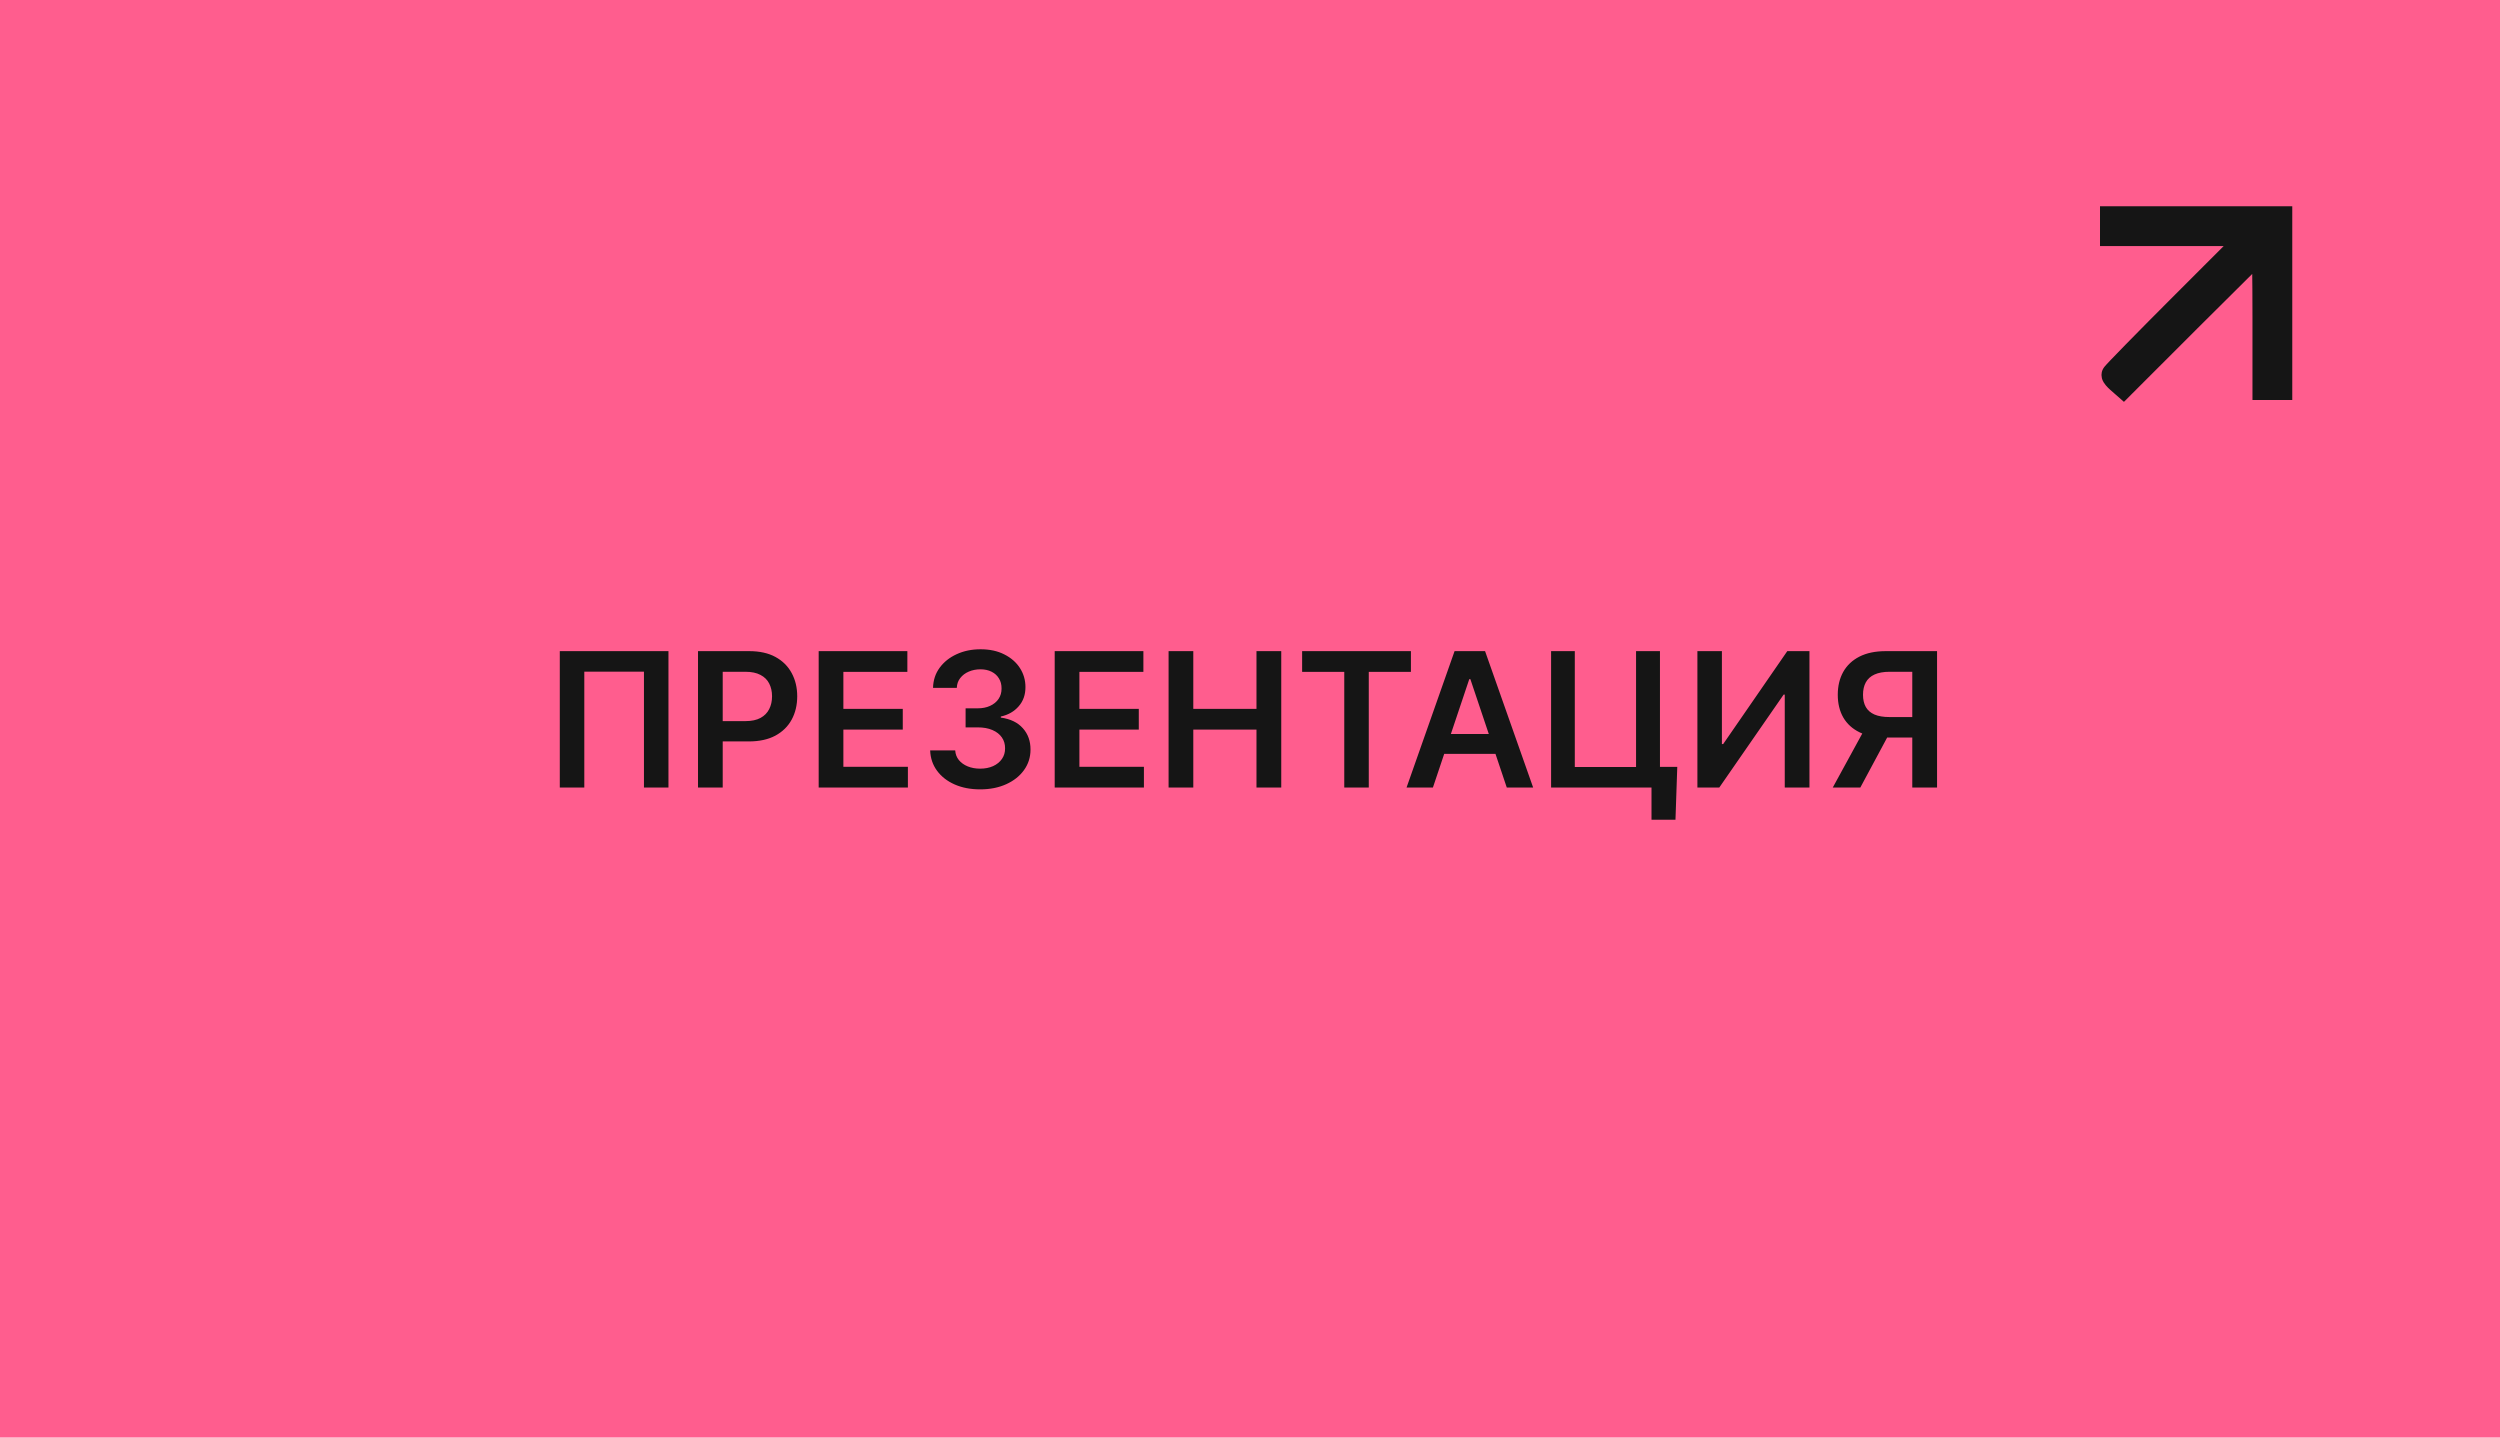 <?xml version="1.0" encoding="UTF-8"?> <svg xmlns="http://www.w3.org/2000/svg" width="400" height="230" viewBox="0 0 400 230" fill="none"> <rect width="400" height="230" fill="#FF5D8E"></rect> <path d="M106.954 104.182V126H103.033V107.463H93.488V126H89.567V104.182H106.954ZM111.681 126V104.182H119.863C121.539 104.182 122.945 104.494 124.082 105.119C125.225 105.744 126.088 106.604 126.671 107.697C127.26 108.784 127.555 110.02 127.555 111.405C127.555 112.804 127.26 114.047 126.671 115.134C126.081 116.22 125.211 117.076 124.061 117.701C122.91 118.319 121.493 118.628 119.81 118.628H114.387V115.379H119.277C120.257 115.379 121.06 115.208 121.685 114.867C122.31 114.526 122.771 114.058 123.07 113.461C123.375 112.864 123.528 112.179 123.528 111.405C123.528 110.631 123.375 109.949 123.07 109.359C122.771 108.77 122.306 108.312 121.674 107.985C121.049 107.651 120.243 107.484 119.256 107.484H115.634V126H111.681ZM130.988 126V104.182H145.178V107.495H134.94V113.418H144.443V116.732H134.94V122.687H145.263V126H130.988ZM156.828 126.298C155.294 126.298 153.93 126.036 152.737 125.51C151.551 124.984 150.613 124.253 149.924 123.315C149.235 122.378 148.87 121.295 148.827 120.066H152.833C152.868 120.656 153.064 121.17 153.419 121.611C153.774 122.044 154.246 122.381 154.836 122.623C155.425 122.864 156.086 122.985 156.817 122.985C157.598 122.985 158.291 122.85 158.895 122.58C159.498 122.303 159.971 121.92 160.311 121.43C160.652 120.94 160.819 120.375 160.812 119.736C160.819 119.075 160.649 118.493 160.301 117.989C159.953 117.484 159.449 117.09 158.788 116.806C158.135 116.522 157.346 116.38 156.423 116.38H154.495V113.333H156.423C157.183 113.333 157.847 113.202 158.415 112.939C158.99 112.676 159.441 112.307 159.768 111.831C160.095 111.348 160.255 110.79 160.248 110.158C160.255 109.54 160.116 109.004 159.832 108.55C159.555 108.088 159.161 107.729 158.65 107.474C158.145 107.218 157.552 107.09 156.87 107.09C156.203 107.09 155.585 107.211 155.017 107.452C154.449 107.694 153.99 108.038 153.642 108.486C153.294 108.926 153.11 109.452 153.088 110.062H149.285C149.314 108.841 149.665 107.768 150.34 106.845C151.022 105.915 151.931 105.19 153.067 104.672C154.203 104.146 155.478 103.884 156.892 103.884C158.348 103.884 159.612 104.157 160.684 104.704C161.764 105.244 162.598 105.972 163.188 106.888C163.777 107.804 164.072 108.816 164.072 109.924C164.079 111.153 163.717 112.183 162.985 113.013C162.261 113.844 161.309 114.388 160.13 114.643V114.814C161.664 115.027 162.84 115.595 163.657 116.518C164.48 117.435 164.889 118.575 164.882 119.938C164.882 121.16 164.534 122.254 163.838 123.219C163.149 124.178 162.197 124.931 160.983 125.478C159.775 126.025 158.39 126.298 156.828 126.298ZM168.752 126V104.182H182.942V107.495H172.704V113.418H182.207V116.732H172.704V122.687H183.027V126H168.752ZM186.974 126V104.182H190.927V113.418H201.037V104.182H205V126H201.037V116.732H190.927V126H186.974ZM208.34 107.495V104.182H225.747V107.495H219.004V126H215.083V107.495H208.34ZM229.268 126H225.05L232.731 104.182H237.61L245.302 126H241.083L235.256 108.656H235.085L229.268 126ZM229.407 117.445H240.912V120.62H229.407V117.445ZM268.364 122.697L268.076 131.156H264.241V126H262.707V122.697H268.364ZM248.175 126V104.182H251.968V122.719H261.769V104.182H265.594V126H248.175ZM271.584 104.182H275.504V119.054H275.706L285.966 104.182H289.513V126H285.561V111.138H285.38L275.089 126H271.584V104.182ZM309.928 126H305.965V107.484H302.343C301.363 107.484 300.556 107.63 299.924 107.921C299.299 108.205 298.834 108.624 298.529 109.178C298.23 109.725 298.081 110.386 298.081 111.16C298.081 111.934 298.23 112.587 298.529 113.12C298.827 113.646 299.289 114.047 299.914 114.324C300.546 114.594 301.348 114.729 302.321 114.729H307.627V118.01H301.789C300.113 118.01 298.699 117.733 297.549 117.179C296.398 116.618 295.525 115.826 294.928 114.803C294.338 113.773 294.044 112.559 294.044 111.16C294.044 109.768 294.335 108.55 294.917 107.506C295.507 106.455 296.373 105.638 297.517 105.055C298.66 104.473 300.066 104.182 301.735 104.182H309.928V126ZM298.646 116.114H302.961L297.655 126H293.245L298.646 116.114Z" fill="#151515"></path> <path d="M364.763 63H365.763V62V48.5V35V34H364.763H351.382H338H337V35V36.184V37.368V38.368H338H349.308H358.203L348.72 47.853L348.72 47.853C345.641 50.933 342.841 53.76 340.809 55.836C339.794 56.873 338.968 57.725 338.395 58.328C338.11 58.628 337.882 58.871 337.724 59.046C337.646 59.132 337.577 59.211 337.524 59.275C337.499 59.305 337.465 59.347 337.433 59.392C337.418 59.413 337.39 59.455 337.361 59.508C337.347 59.535 337.323 59.582 337.3 59.642C337.283 59.689 337.237 59.82 337.237 59.994C337.237 60.199 337.296 60.36 337.327 60.436C337.364 60.526 337.407 60.603 337.443 60.662C337.516 60.781 337.604 60.897 337.69 61C337.864 61.209 338.09 61.438 338.33 61.649C338.33 61.649 338.33 61.649 338.33 61.649L339.083 62.31L339.787 62.928L340.45 62.265L351.599 51.118L350.892 50.411L351.599 51.118C354.664 48.053 357.469 45.269 359.52 43.25C360.214 42.567 360.822 41.972 361.322 41.484C361.33 41.828 361.337 42.207 361.343 42.618C361.375 44.672 361.395 47.509 361.395 50.632V62V63H362.395H363.579H364.763Z" fill="#151515" stroke="#151515" stroke-width="2"></path> </svg> 